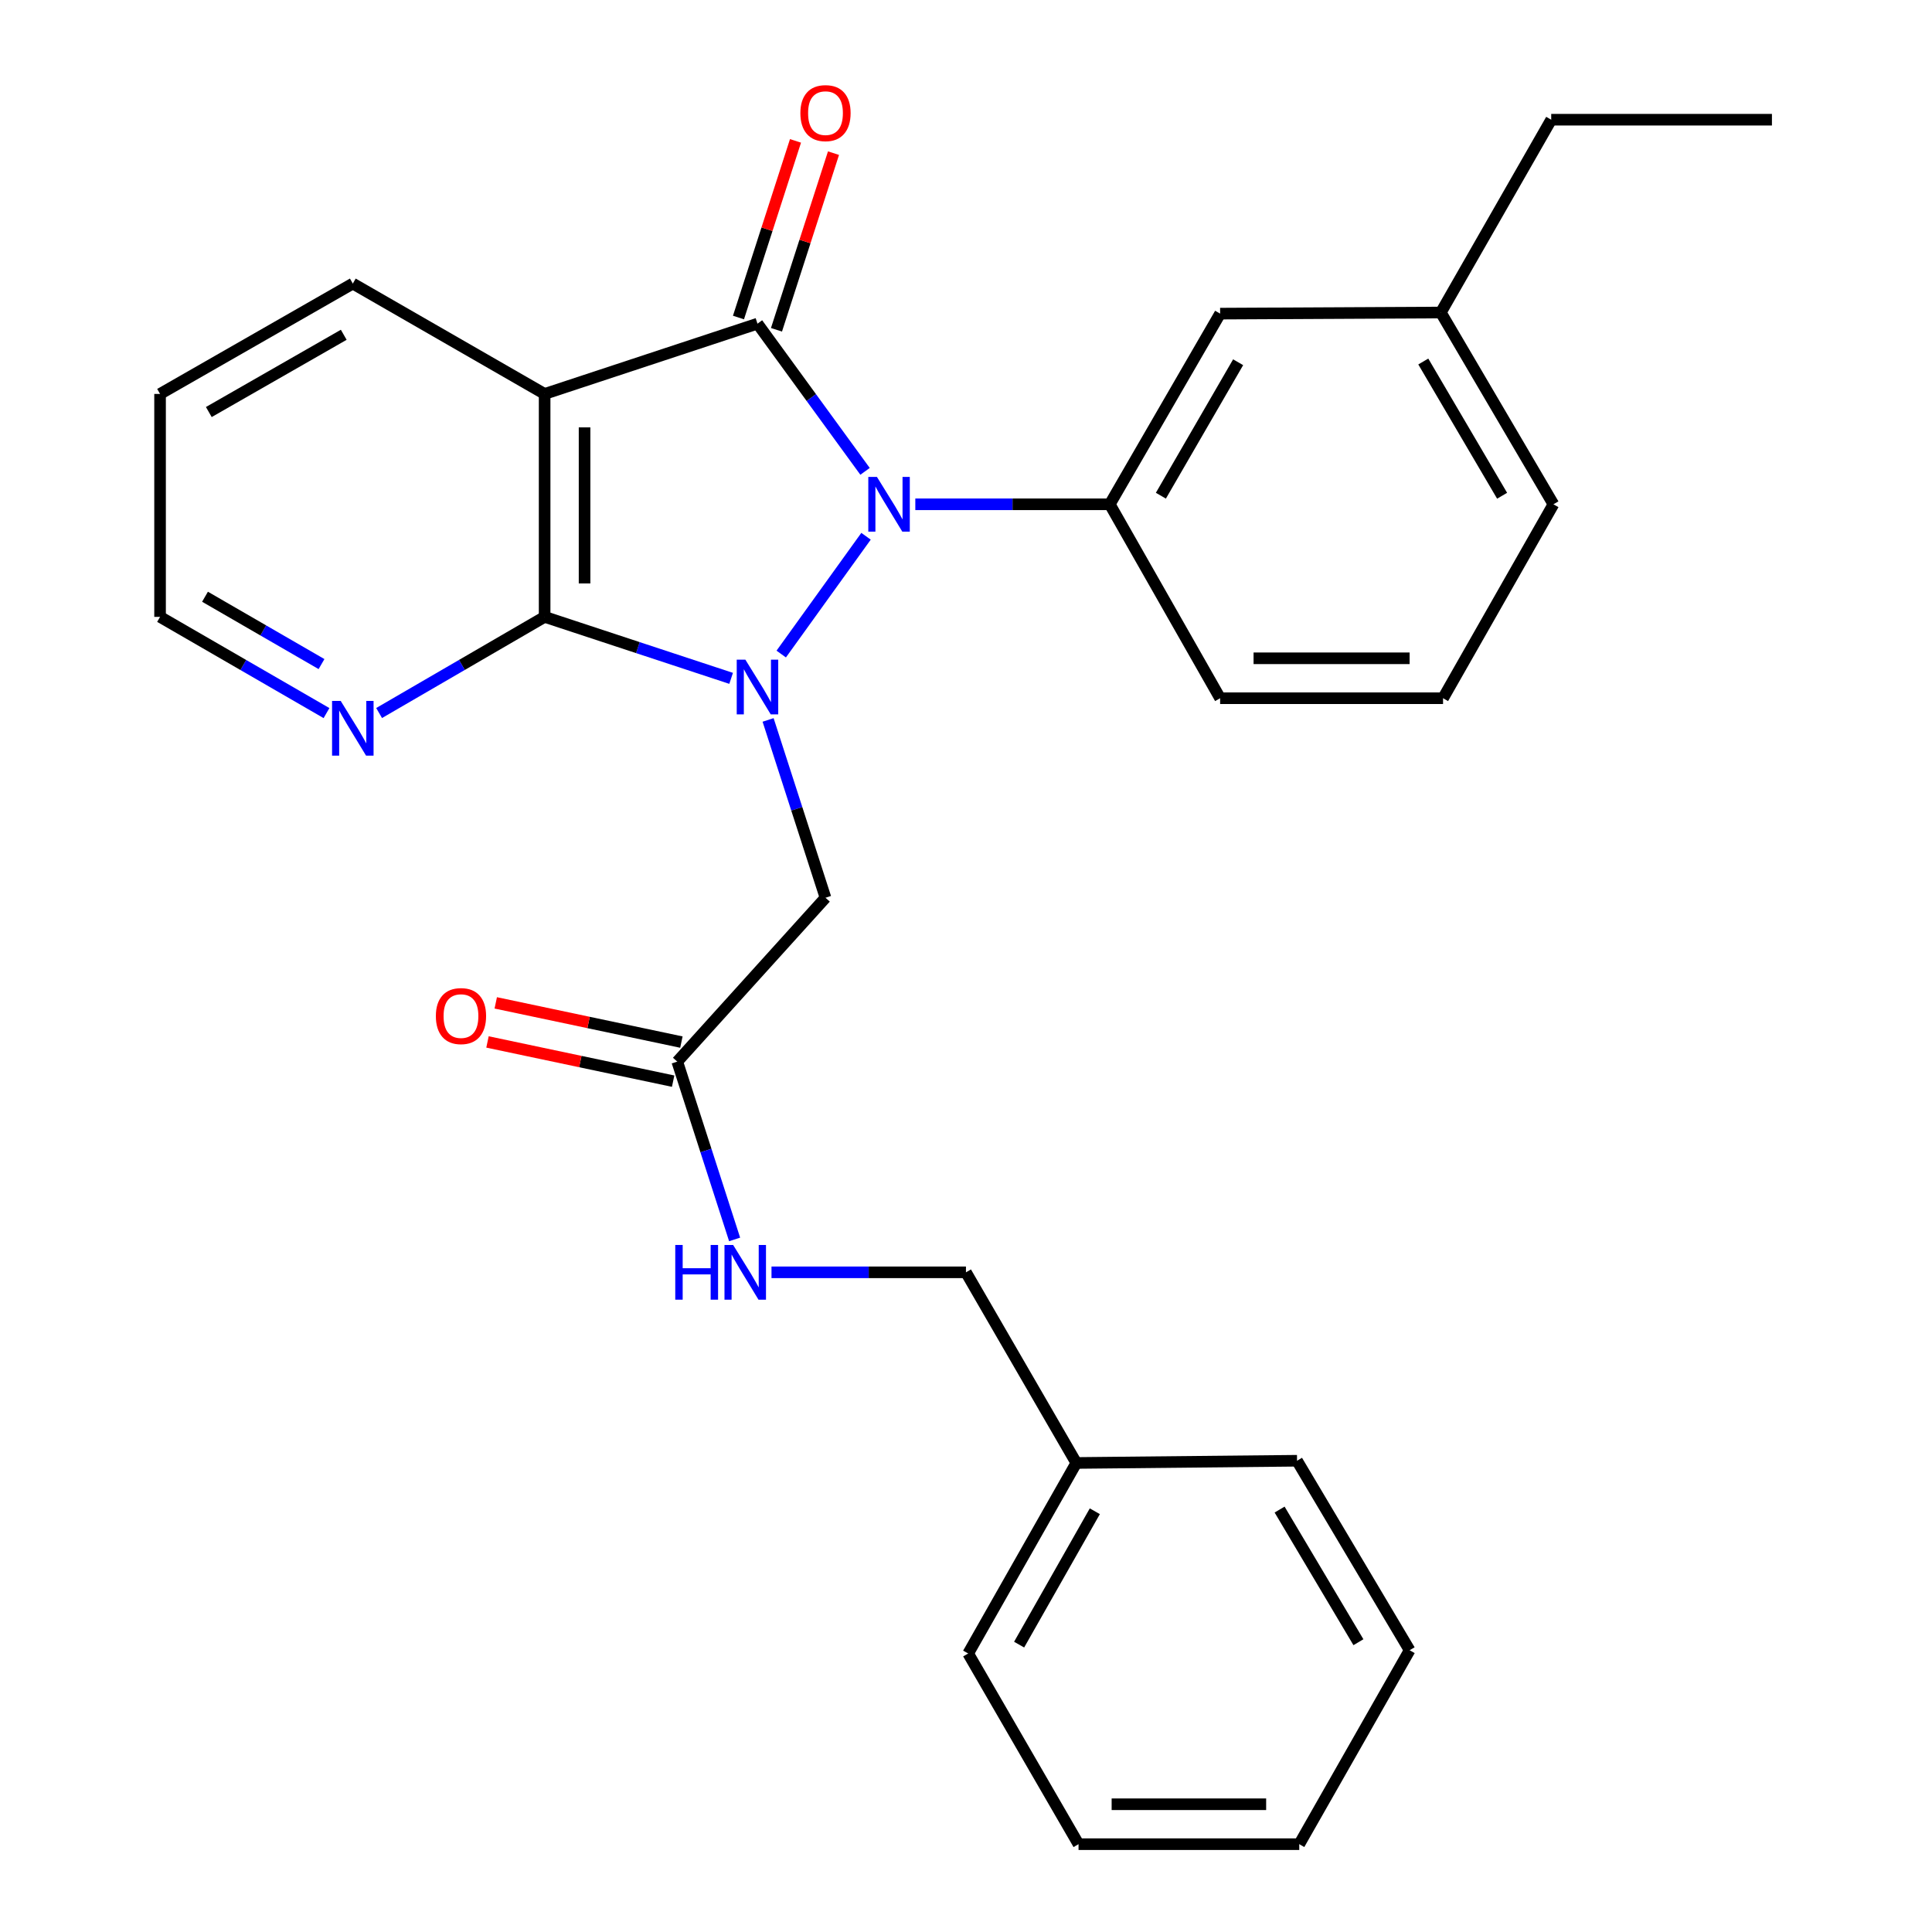 <?xml version='1.0' encoding='iso-8859-1'?>
<svg version='1.1' baseProfile='full'
              xmlns='http://www.w3.org/2000/svg'
                      xmlns:rdkit='http://www.rdkit.org/xml'
                      xmlns:xlink='http://www.w3.org/1999/xlink'
                  xml:space='preserve'
width='1000px' height='1000px' viewBox='0 0 1000 1000'>
<!-- END OF HEADER -->
<rect style='opacity:1.0;fill:#FFFFFF;stroke:none' width='1000' height='1000' x='0' y='0'> </rect>
<path class='bond-0' d='M 404.362,338.538 L 448.255,277.571' style='fill:none;fill-rule:evenodd;stroke:#0000FF;stroke-width:6px;stroke-linecap:butt;stroke-linejoin:miter;stroke-opacity:1' />
<path class='bond-2' d='M 378.43,351.115 L 330.165,335.205' style='fill:none;fill-rule:evenodd;stroke:#0000FF;stroke-width:6px;stroke-linecap:butt;stroke-linejoin:miter;stroke-opacity:1' />
<path class='bond-2' d='M 330.165,335.205 L 281.9,319.294' style='fill:none;fill-rule:evenodd;stroke:#000000;stroke-width:6px;stroke-linecap:butt;stroke-linejoin:miter;stroke-opacity:1' />
<path class='bond-5' d='M 397.565,372.637 L 412.419,418.652' style='fill:none;fill-rule:evenodd;stroke:#0000FF;stroke-width:6px;stroke-linecap:butt;stroke-linejoin:miter;stroke-opacity:1' />
<path class='bond-5' d='M 412.419,418.652 L 427.273,464.668' style='fill:none;fill-rule:evenodd;stroke:#000000;stroke-width:6px;stroke-linecap:butt;stroke-linejoin:miter;stroke-opacity:1' />
<path class='bond-1' d='M 447.749,243.972 L 419.909,205.749' style='fill:none;fill-rule:evenodd;stroke:#0000FF;stroke-width:6px;stroke-linecap:butt;stroke-linejoin:miter;stroke-opacity:1' />
<path class='bond-1' d='M 419.909,205.749 L 392.07,167.526' style='fill:none;fill-rule:evenodd;stroke:#000000;stroke-width:6px;stroke-linecap:butt;stroke-linejoin:miter;stroke-opacity:1' />
<path class='bond-4' d='M 473.765,261.023 L 524.09,261.023' style='fill:none;fill-rule:evenodd;stroke:#0000FF;stroke-width:6px;stroke-linecap:butt;stroke-linejoin:miter;stroke-opacity:1' />
<path class='bond-4' d='M 524.09,261.023 L 574.415,261.023' style='fill:none;fill-rule:evenodd;stroke:#000000;stroke-width:6px;stroke-linecap:butt;stroke-linejoin:miter;stroke-opacity:1' />
<path class='bond-8' d='M 401.904,170.7 L 416.661,124.985' style='fill:none;fill-rule:evenodd;stroke:#000000;stroke-width:6px;stroke-linecap:butt;stroke-linejoin:miter;stroke-opacity:1' />
<path class='bond-8' d='M 416.661,124.985 L 431.418,79.269' style='fill:none;fill-rule:evenodd;stroke:#FF0000;stroke-width:6px;stroke-linecap:butt;stroke-linejoin:miter;stroke-opacity:1' />
<path class='bond-8' d='M 382.235,164.351 L 396.993,118.636' style='fill:none;fill-rule:evenodd;stroke:#000000;stroke-width:6px;stroke-linecap:butt;stroke-linejoin:miter;stroke-opacity:1' />
<path class='bond-8' d='M 396.993,118.636 L 411.75,72.921' style='fill:none;fill-rule:evenodd;stroke:#FF0000;stroke-width:6px;stroke-linecap:butt;stroke-linejoin:miter;stroke-opacity:1' />
<path class='bond-28' d='M 392.07,167.526 L 281.9,203.901' style='fill:none;fill-rule:evenodd;stroke:#000000;stroke-width:6px;stroke-linecap:butt;stroke-linejoin:miter;stroke-opacity:1' />
<path class='bond-3' d='M 281.9,319.294 L 281.9,203.901' style='fill:none;fill-rule:evenodd;stroke:#000000;stroke-width:6px;stroke-linecap:butt;stroke-linejoin:miter;stroke-opacity:1' />
<path class='bond-3' d='M 302.568,301.985 L 302.568,221.21' style='fill:none;fill-rule:evenodd;stroke:#000000;stroke-width:6px;stroke-linecap:butt;stroke-linejoin:miter;stroke-opacity:1' />
<path class='bond-7' d='M 281.9,319.294 L 239.063,344.178' style='fill:none;fill-rule:evenodd;stroke:#000000;stroke-width:6px;stroke-linecap:butt;stroke-linejoin:miter;stroke-opacity:1' />
<path class='bond-7' d='M 239.063,344.178 L 196.226,369.062' style='fill:none;fill-rule:evenodd;stroke:#0000FF;stroke-width:6px;stroke-linecap:butt;stroke-linejoin:miter;stroke-opacity:1' />
<path class='bond-12' d='M 281.9,203.901 L 182.616,146.778' style='fill:none;fill-rule:evenodd;stroke:#000000;stroke-width:6px;stroke-linecap:butt;stroke-linejoin:miter;stroke-opacity:1' />
<path class='bond-9' d='M 574.415,261.023 L 631.537,162.336' style='fill:none;fill-rule:evenodd;stroke:#000000;stroke-width:6px;stroke-linecap:butt;stroke-linejoin:miter;stroke-opacity:1' />
<path class='bond-9' d='M 600.87,256.574 L 640.856,187.493' style='fill:none;fill-rule:evenodd;stroke:#000000;stroke-width:6px;stroke-linecap:butt;stroke-linejoin:miter;stroke-opacity:1' />
<path class='bond-15' d='M 574.415,261.023 L 631.537,361.399' style='fill:none;fill-rule:evenodd;stroke:#000000;stroke-width:6px;stroke-linecap:butt;stroke-linejoin:miter;stroke-opacity:1' />
<path class='bond-6' d='M 427.273,464.668 L 350.551,549.496' style='fill:none;fill-rule:evenodd;stroke:#000000;stroke-width:6px;stroke-linecap:butt;stroke-linejoin:miter;stroke-opacity:1' />
<path class='bond-10' d='M 350.551,549.496 L 365.395,595.512' style='fill:none;fill-rule:evenodd;stroke:#000000;stroke-width:6px;stroke-linecap:butt;stroke-linejoin:miter;stroke-opacity:1' />
<path class='bond-10' d='M 365.395,595.512 L 380.239,641.527' style='fill:none;fill-rule:evenodd;stroke:#0000FF;stroke-width:6px;stroke-linecap:butt;stroke-linejoin:miter;stroke-opacity:1' />
<path class='bond-11' d='M 352.687,539.386 L 304.643,529.235' style='fill:none;fill-rule:evenodd;stroke:#000000;stroke-width:6px;stroke-linecap:butt;stroke-linejoin:miter;stroke-opacity:1' />
<path class='bond-11' d='M 304.643,529.235 L 256.598,519.084' style='fill:none;fill-rule:evenodd;stroke:#FF0000;stroke-width:6px;stroke-linecap:butt;stroke-linejoin:miter;stroke-opacity:1' />
<path class='bond-11' d='M 348.415,559.607 L 300.37,549.456' style='fill:none;fill-rule:evenodd;stroke:#000000;stroke-width:6px;stroke-linecap:butt;stroke-linejoin:miter;stroke-opacity:1' />
<path class='bond-11' d='M 300.37,549.456 L 252.326,539.305' style='fill:none;fill-rule:evenodd;stroke:#FF0000;stroke-width:6px;stroke-linecap:butt;stroke-linejoin:miter;stroke-opacity:1' />
<path class='bond-18' d='M 168.995,369.094 L 125.922,344.194' style='fill:none;fill-rule:evenodd;stroke:#0000FF;stroke-width:6px;stroke-linecap:butt;stroke-linejoin:miter;stroke-opacity:1' />
<path class='bond-18' d='M 125.922,344.194 L 82.849,319.294' style='fill:none;fill-rule:evenodd;stroke:#000000;stroke-width:6px;stroke-linecap:butt;stroke-linejoin:miter;stroke-opacity:1' />
<path class='bond-18' d='M 166.416,343.731 L 136.265,326.301' style='fill:none;fill-rule:evenodd;stroke:#0000FF;stroke-width:6px;stroke-linecap:butt;stroke-linejoin:miter;stroke-opacity:1' />
<path class='bond-18' d='M 136.265,326.301 L 106.114,308.871' style='fill:none;fill-rule:evenodd;stroke:#000000;stroke-width:6px;stroke-linecap:butt;stroke-linejoin:miter;stroke-opacity:1' />
<path class='bond-14' d='M 631.537,162.336 L 745.771,161.762' style='fill:none;fill-rule:evenodd;stroke:#000000;stroke-width:6px;stroke-linecap:butt;stroke-linejoin:miter;stroke-opacity:1' />
<path class='bond-13' d='M 399.328,658.552 L 449.652,658.552' style='fill:none;fill-rule:evenodd;stroke:#0000FF;stroke-width:6px;stroke-linecap:butt;stroke-linejoin:miter;stroke-opacity:1' />
<path class='bond-13' d='M 449.652,658.552 L 499.977,658.552' style='fill:none;fill-rule:evenodd;stroke:#000000;stroke-width:6px;stroke-linecap:butt;stroke-linejoin:miter;stroke-opacity:1' />
<path class='bond-29' d='M 182.616,146.778 L 82.849,203.901' style='fill:none;fill-rule:evenodd;stroke:#000000;stroke-width:6px;stroke-linecap:butt;stroke-linejoin:miter;stroke-opacity:1' />
<path class='bond-29' d='M 177.92,173.282 L 108.083,213.268' style='fill:none;fill-rule:evenodd;stroke:#000000;stroke-width:6px;stroke-linecap:butt;stroke-linejoin:miter;stroke-opacity:1' />
<path class='bond-16' d='M 499.977,658.552 L 557.1,757.228' style='fill:none;fill-rule:evenodd;stroke:#000000;stroke-width:6px;stroke-linecap:butt;stroke-linejoin:miter;stroke-opacity:1' />
<path class='bond-20' d='M 745.771,161.762 L 802.906,61.961' style='fill:none;fill-rule:evenodd;stroke:#000000;stroke-width:6px;stroke-linecap:butt;stroke-linejoin:miter;stroke-opacity:1' />
<path class='bond-30' d='M 745.771,161.762 L 804.054,261.023' style='fill:none;fill-rule:evenodd;stroke:#000000;stroke-width:6px;stroke-linecap:butt;stroke-linejoin:miter;stroke-opacity:1' />
<path class='bond-30' d='M 736.691,187.116 L 777.489,256.599' style='fill:none;fill-rule:evenodd;stroke:#000000;stroke-width:6px;stroke-linecap:butt;stroke-linejoin:miter;stroke-opacity:1' />
<path class='bond-17' d='M 631.537,361.399 L 746.92,361.399' style='fill:none;fill-rule:evenodd;stroke:#000000;stroke-width:6px;stroke-linecap:butt;stroke-linejoin:miter;stroke-opacity:1' />
<path class='bond-17' d='M 648.845,340.731 L 729.612,340.731' style='fill:none;fill-rule:evenodd;stroke:#000000;stroke-width:6px;stroke-linecap:butt;stroke-linejoin:miter;stroke-opacity:1' />
<path class='bond-21' d='M 557.1,757.228 L 501.125,855.847' style='fill:none;fill-rule:evenodd;stroke:#000000;stroke-width:6px;stroke-linecap:butt;stroke-linejoin:miter;stroke-opacity:1' />
<path class='bond-21' d='M 566.678,782.223 L 527.496,851.256' style='fill:none;fill-rule:evenodd;stroke:#000000;stroke-width:6px;stroke-linecap:butt;stroke-linejoin:miter;stroke-opacity:1' />
<path class='bond-22' d='M 557.1,757.228 L 671.345,756.08' style='fill:none;fill-rule:evenodd;stroke:#000000;stroke-width:6px;stroke-linecap:butt;stroke-linejoin:miter;stroke-opacity:1' />
<path class='bond-19' d='M 746.92,361.399 L 804.054,261.023' style='fill:none;fill-rule:evenodd;stroke:#000000;stroke-width:6px;stroke-linecap:butt;stroke-linejoin:miter;stroke-opacity:1' />
<path class='bond-23' d='M 82.849,319.294 L 82.849,203.901' style='fill:none;fill-rule:evenodd;stroke:#000000;stroke-width:6px;stroke-linecap:butt;stroke-linejoin:miter;stroke-opacity:1' />
<path class='bond-24' d='M 802.906,61.961 L 917.151,61.961' style='fill:none;fill-rule:evenodd;stroke:#000000;stroke-width:6px;stroke-linecap:butt;stroke-linejoin:miter;stroke-opacity:1' />
<path class='bond-25' d='M 501.125,855.847 L 558.248,954.545' style='fill:none;fill-rule:evenodd;stroke:#000000;stroke-width:6px;stroke-linecap:butt;stroke-linejoin:miter;stroke-opacity:1' />
<path class='bond-26' d='M 671.345,756.08 L 729.628,854.159' style='fill:none;fill-rule:evenodd;stroke:#000000;stroke-width:6px;stroke-linecap:butt;stroke-linejoin:miter;stroke-opacity:1' />
<path class='bond-26' d='M 662.32,781.35 L 703.118,850.005' style='fill:none;fill-rule:evenodd;stroke:#000000;stroke-width:6px;stroke-linecap:butt;stroke-linejoin:miter;stroke-opacity:1' />
<path class='bond-31' d='M 558.248,954.545 L 672.494,954.545' style='fill:none;fill-rule:evenodd;stroke:#000000;stroke-width:6px;stroke-linecap:butt;stroke-linejoin:miter;stroke-opacity:1' />
<path class='bond-31' d='M 575.385,933.878 L 655.357,933.878' style='fill:none;fill-rule:evenodd;stroke:#000000;stroke-width:6px;stroke-linecap:butt;stroke-linejoin:miter;stroke-opacity:1' />
<path class='bond-27' d='M 729.628,854.159 L 672.494,954.545' style='fill:none;fill-rule:evenodd;stroke:#000000;stroke-width:6px;stroke-linecap:butt;stroke-linejoin:miter;stroke-opacity:1' />
<path  class='atom-0' d='M 385.81 341.452
L 395.09 356.452
Q 396.01 357.932, 397.49 360.612
Q 398.97 363.292, 399.05 363.452
L 399.05 341.452
L 402.81 341.452
L 402.81 369.772
L 398.93 369.772
L 388.97 353.372
Q 387.81 351.452, 386.57 349.252
Q 385.37 347.052, 385.01 346.372
L 385.01 369.772
L 381.33 369.772
L 381.33 341.452
L 385.81 341.452
' fill='#0000FF'/>
<path  class='atom-1' d='M 453.909 246.863
L 463.189 261.863
Q 464.109 263.343, 465.589 266.023
Q 467.069 268.703, 467.149 268.863
L 467.149 246.863
L 470.909 246.863
L 470.909 275.183
L 467.029 275.183
L 457.069 258.783
Q 455.909 256.863, 454.669 254.663
Q 453.469 252.463, 453.109 251.783
L 453.109 275.183
L 449.429 275.183
L 449.429 246.863
L 453.909 246.863
' fill='#0000FF'/>
<path  class='atom-8' d='M 176.356 362.808
L 185.636 377.808
Q 186.556 379.288, 188.036 381.968
Q 189.516 384.648, 189.596 384.808
L 189.596 362.808
L 193.356 362.808
L 193.356 391.128
L 189.476 391.128
L 179.516 374.728
Q 178.356 372.808, 177.116 370.608
Q 175.916 368.408, 175.556 367.728
L 175.556 391.128
L 171.876 391.128
L 171.876 362.808
L 176.356 362.808
' fill='#0000FF'/>
<path  class='atom-9' d='M 414.273 58.55
Q 414.273 51.75, 417.633 47.95
Q 420.993 44.15, 427.273 44.15
Q 433.553 44.15, 436.913 47.95
Q 440.273 51.75, 440.273 58.55
Q 440.273 65.43, 436.873 69.35
Q 433.473 73.23, 427.273 73.23
Q 421.033 73.23, 417.633 69.35
Q 414.273 65.47, 414.273 58.55
M 427.273 70.03
Q 431.593 70.03, 433.913 67.15
Q 436.273 64.23, 436.273 58.55
Q 436.273 52.99, 433.913 50.19
Q 431.593 47.35, 427.273 47.35
Q 422.953 47.35, 420.593 50.15
Q 418.273 52.95, 418.273 58.55
Q 418.273 64.27, 420.593 67.15
Q 422.953 70.03, 427.273 70.03
' fill='#FF0000'/>
<path  class='atom-11' d='M 349.512 644.392
L 353.352 644.392
L 353.352 656.432
L 367.832 656.432
L 367.832 644.392
L 371.672 644.392
L 371.672 672.712
L 367.832 672.712
L 367.832 659.632
L 353.352 659.632
L 353.352 672.712
L 349.512 672.712
L 349.512 644.392
' fill='#0000FF'/>
<path  class='atom-11' d='M 379.472 644.392
L 388.752 659.392
Q 389.672 660.872, 391.152 663.552
Q 392.632 666.232, 392.712 666.392
L 392.712 644.392
L 396.472 644.392
L 396.472 672.712
L 392.592 672.712
L 382.632 656.312
Q 381.472 654.392, 380.232 652.192
Q 379.032 649.992, 378.672 649.312
L 378.672 672.712
L 374.992 672.712
L 374.992 644.392
L 379.472 644.392
' fill='#0000FF'/>
<path  class='atom-12' d='M 225.602 525.923
Q 225.602 519.123, 228.962 515.323
Q 232.322 511.523, 238.602 511.523
Q 244.882 511.523, 248.242 515.323
Q 251.602 519.123, 251.602 525.923
Q 251.602 532.803, 248.202 536.723
Q 244.802 540.603, 238.602 540.603
Q 232.362 540.603, 228.962 536.723
Q 225.602 532.843, 225.602 525.923
M 238.602 537.403
Q 242.922 537.403, 245.242 534.523
Q 247.602 531.603, 247.602 525.923
Q 247.602 520.363, 245.242 517.563
Q 242.922 514.723, 238.602 514.723
Q 234.282 514.723, 231.922 517.523
Q 229.602 520.323, 229.602 525.923
Q 229.602 531.643, 231.922 534.523
Q 234.282 537.403, 238.602 537.403
' fill='#FF0000'/>
</svg>
